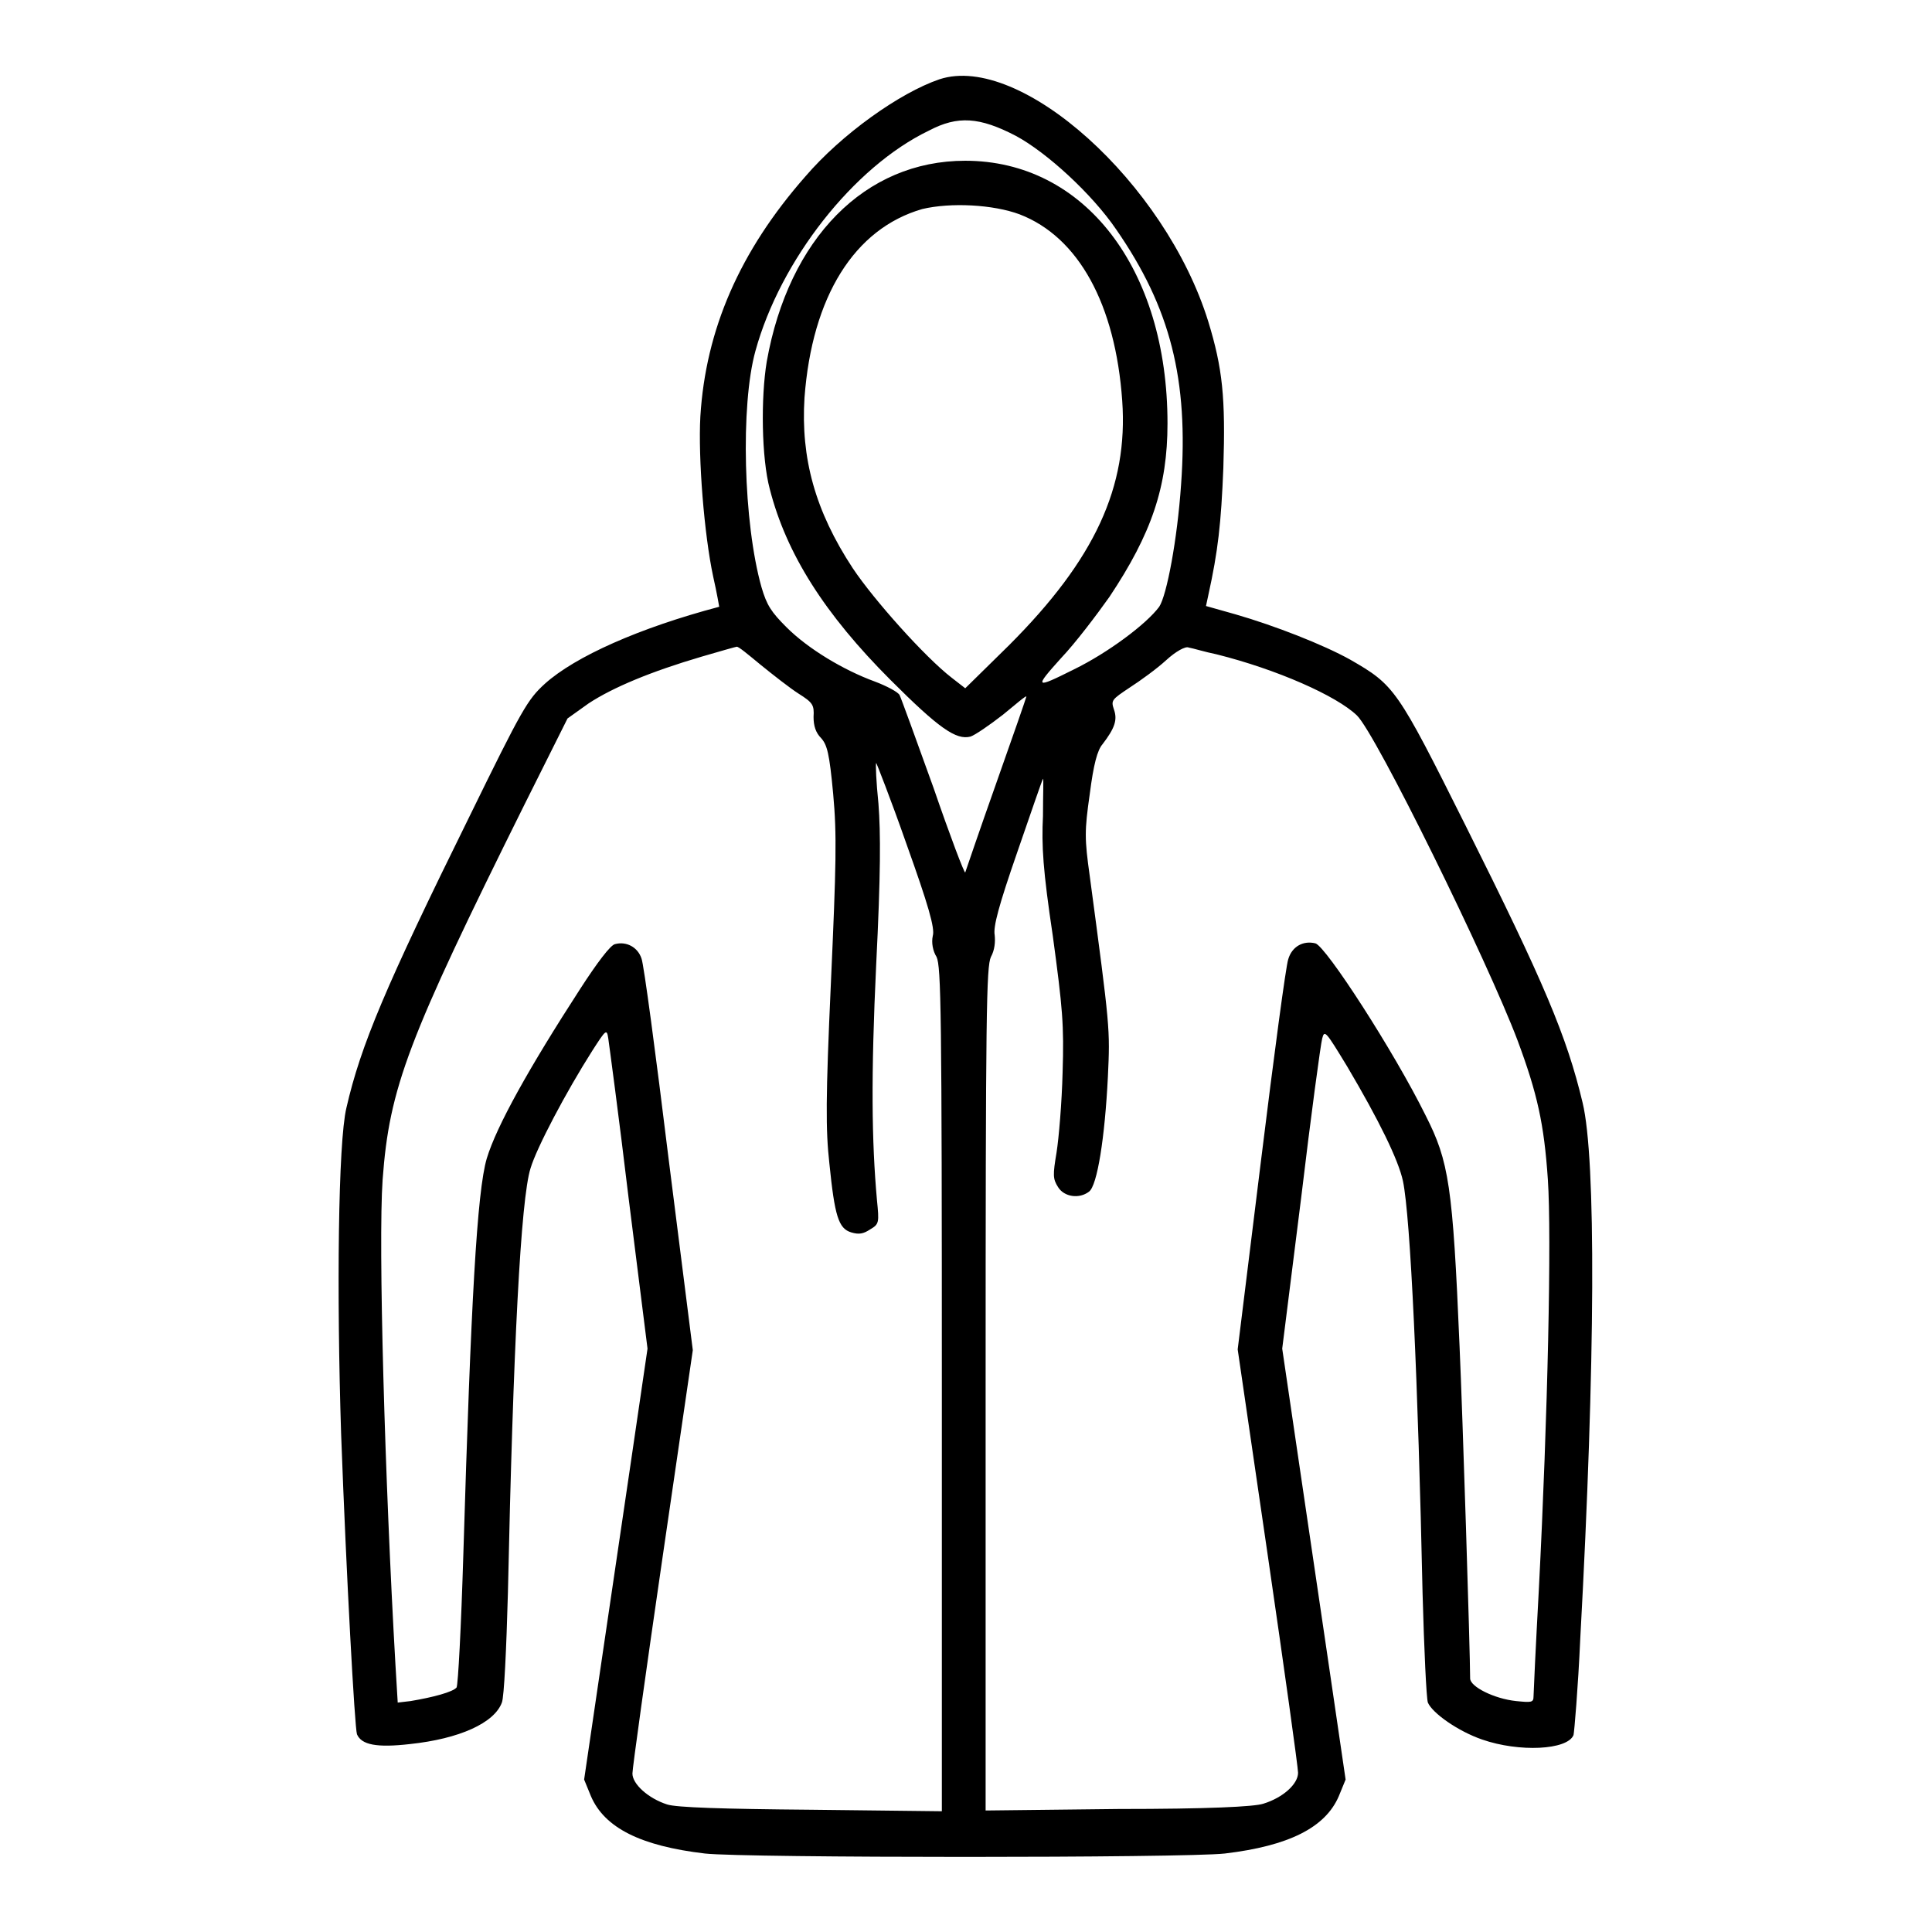 <?xml version="1.0" encoding="utf-8"?>
<!-- Svg Vector Icons : http://www.onlinewebfonts.com/icon -->
<!DOCTYPE svg PUBLIC "-//W3C//DTD SVG 1.1//EN" "http://www.w3.org/Graphics/SVG/1.1/DTD/svg11.dtd">
<svg version="1.1" xmlns="http://www.w3.org/2000/svg" xmlns:xlink="http://www.w3.org/1999/xlink" x="0px" y="0px" viewBox="0 0 256 256" enable-background="new 0 0 256 256" xml:space="preserve">
<g><g><g><path fill="#000000" d="M124.5,10.5c-5.3,1.8-13,7.3-17.8,12.9C98,33.3,93.5,43.7,92.8,55.2c-0.3,5.5,0.5,15.6,1.7,21.2c0.5,2.2,0.8,4,0.8,4C84.7,83.2,76.2,87,72.2,90.6c-2.3,2.1-3,3.3-10,17.6c-11.1,22.5-14.4,30.3-16.3,38.6c-1.1,4.6-1.3,24.5-0.7,43.2c0.7,19,1.8,38.9,2.1,39.8c0.6,1.4,2.6,1.8,7,1.3c6.6-0.7,11.2-2.8,12.2-5.5c0.3-0.7,0.6-7.2,0.8-14.5c0.7-32.6,1.7-52.2,3-56.3c0.8-2.7,4.7-10.1,8.2-15.6c1.8-2.8,1.9-2.9,2.1-1.6c0.1,0.7,1.4,10.3,2.7,21.2l2.5,19.9l-2.2,15c-1.2,8.2-3.1,21.1-4.2,28.5l-2,13.6l0.9,2.2c1.8,4.2,6.6,6.6,15.1,7.6c5.3,0.6,63.6,0.6,68.9,0c8.4-1,13.3-3.4,15.1-7.6l0.9-2.2l-2.2-15c-1.2-8.2-3.1-21-4.2-28.5l-2-13.6l2.5-19.9c1.3-10.9,2.6-20.5,2.8-21.2c0.3-1.2,0.5-0.9,3.3,3.7c4.2,7.1,6.8,12.4,7.4,15.2c1,4.8,2,26.7,2.6,54.7c0.2,7.3,0.5,13.8,0.7,14.4c0.6,1.4,4,3.8,7.2,4.9c4.9,1.7,11.3,1.4,12.1-0.6c0.1-0.4,0.6-6.2,0.9-12.9c2-36.6,2.1-63.5,0.3-70.9c-2.1-8.8-5.1-15.9-15.5-36.7c-9.1-18.2-9.4-18.6-15.3-22c-3.6-2-10-4.5-15.2-6l-3.9-1.1l0.3-1.4c1.3-5.9,1.7-9.5,2-16.9c0.3-9.3-0.1-13.2-2-19.4C154.4,24.2,135.2,7,124.5,10.5z M134.6,18c4.1,2.2,10.1,7.7,13.3,12.4c7.2,10.4,9.6,19.9,8.6,33.8c-0.5,7.3-1.9,14.7-2.9,16.2c-1.7,2.3-6.8,6.1-11.3,8.3c-5.2,2.6-5.3,2.5-1.7-1.5c1.9-2,4.7-5.7,6.4-8.1c5.6-8.4,7.7-14.6,7.7-23c0-20.5-11-34.8-26.8-34.8c-13.3,0-23.4,10.3-26.3,26.6c-0.8,4.8-0.7,12.8,0.4,16.9c2.2,8.6,7.3,16.6,16,25.3c6.4,6.4,8.7,8,10.6,7.5c0.6-0.2,2.5-1.5,4.3-2.9c1.7-1.4,3.1-2.6,3.1-2.4c0,0.1-1.8,5.3-4,11.5c-2.2,6.2-4,11.5-4.1,11.8c-0.1,0.2-2-4.8-4.2-11.2c-2.3-6.4-4.3-11.9-4.5-12.3c-0.2-0.4-1.7-1.2-3.3-1.8c-4.1-1.5-8.8-4.3-11.7-7.2c-2-2-2.6-2.9-3.3-5.3c-2.4-8.5-2.8-24.1-0.8-31.3c3.3-12,13-24.4,23-29.2C126.9,15.3,129.8,15.5,134.6,18z M135.1,28.4c7.8,3,12.7,11.9,13.6,24.7c0.8,11.4-3.6,21-15,32.4l-5.8,5.7l-1.8-1.4c-3.5-2.7-10.3-10.3-13.1-14.5c-5-7.6-6.9-14.6-6.4-22.6c1-13.4,6.6-22.4,15.6-25C126,26.8,131.6,27.1,135.1,28.4z M100.8,88.1c1.6,1.3,3.9,3.1,5,3.8c1.9,1.2,2.1,1.5,2,3.1c0,1.2,0.3,2.1,1,2.8c0.8,0.9,1.1,2,1.6,7.4c0.5,5.4,0.4,9.4-0.3,25c-0.7,15.4-0.7,19.5-0.2,24c0.7,6.9,1.2,8.6,2.9,9.1c1,0.3,1.6,0.2,2.5-0.4c1.2-0.7,1.2-0.9,0.9-3.9c-0.7-7.8-0.8-16.4-0.1-31.2c0.6-12,0.6-17.4,0.3-21.3c-0.3-2.9-0.4-5.3-0.3-5.4c0-0.1,1.9,4.7,4,10.7c2.9,8.1,3.8,11.2,3.5,12.2c-0.2,0.9,0,2,0.5,2.8c0.6,1.3,0.7,7.1,0.7,57.3v55.9l-17.3-0.2c-11.8-0.1-17.9-0.3-19.1-0.7c-2.5-0.8-4.6-2.7-4.6-4.1c0-0.7,1.8-13.6,4-28.7l4-27.4l-3.2-25.3c-1.7-13.9-3.3-25.9-3.6-26.6c-0.5-1.5-2-2.3-3.5-1.9c-0.6,0.1-2.4,2.5-4.6,5.9c-6.8,10.5-11.1,18.2-12.4,22.5c-1.3,4.4-2.1,19.1-3.1,52.3c-0.3,9.9-0.7,17.4-0.9,17.8c-0.5,0.6-3.1,1.3-6.1,1.8l-1.7,0.2l-0.3-5c-1.4-24.4-2.3-55.8-1.7-64.3c0.9-12.2,3.3-18.5,18.8-49.7l5.7-11.4l2.8-2c3.2-2.1,8.2-4.2,15-6.2c2.4-0.7,4.5-1.3,4.6-1.3C97.8,85.6,99.1,86.7,100.8,88.1z M161.2,86.7c8,2,15.9,5.5,18.6,8.1c2.5,2.4,17.3,32.5,21.3,43.1c2.6,7,3.5,11,4,18.4c0.5,7.4,0,31.1-1.2,54.4c-0.4,7.3-0.7,13.7-0.7,14.1c0,0.8-0.3,0.8-2.3,0.6c-2.9-0.3-6.1-1.9-6.1-3c0-3.5-1-35.1-1.4-44c-0.9-21.3-1.4-24.5-4.5-30.6c-4.2-8.5-13.2-22.4-14.6-22.8c-1.6-0.4-3.1,0.4-3.6,2.1c-0.3,0.8-1.9,12.8-3.6,26.6l-3.1,25.1l4,27.4c2.2,15.1,4,28,4,28.7c0,1.5-2,3.3-4.6,4.1c-1.2,0.4-7.3,0.7-19.2,0.7l-17.6,0.2v-55.8c0-50.1,0.1-56,0.7-57.3c0.5-0.9,0.6-2,0.5-2.9c-0.2-1.1,0.5-3.8,3-11c1.8-5.2,3.3-9.6,3.4-9.7c0.1-0.1,0,2.1,0,4.9c-0.2,4,0,7.2,1.3,15.9c1.3,9.6,1.5,11.8,1.3,18.1c-0.1,4-0.5,8.7-0.8,10.6c-0.5,3-0.5,3.5,0.2,4.6c0.8,1.3,2.8,1.6,4.1,0.6c1.1-0.8,2.1-7.2,2.5-15.2c0.3-6.4,0.3-6.4-2.4-26.6c-0.7-5-0.7-6,0-10.9c0.5-3.9,1-5.8,1.7-6.6c1.6-2.1,2-3.2,1.5-4.6c-0.4-1.2-0.3-1.3,2.1-2.9c1.4-0.9,3.6-2.5,4.8-3.6c1.3-1.2,2.6-1.9,3-1.7C158.1,85.9,159.7,86.4,161.2,86.7z"/></g></g></g>
</svg>